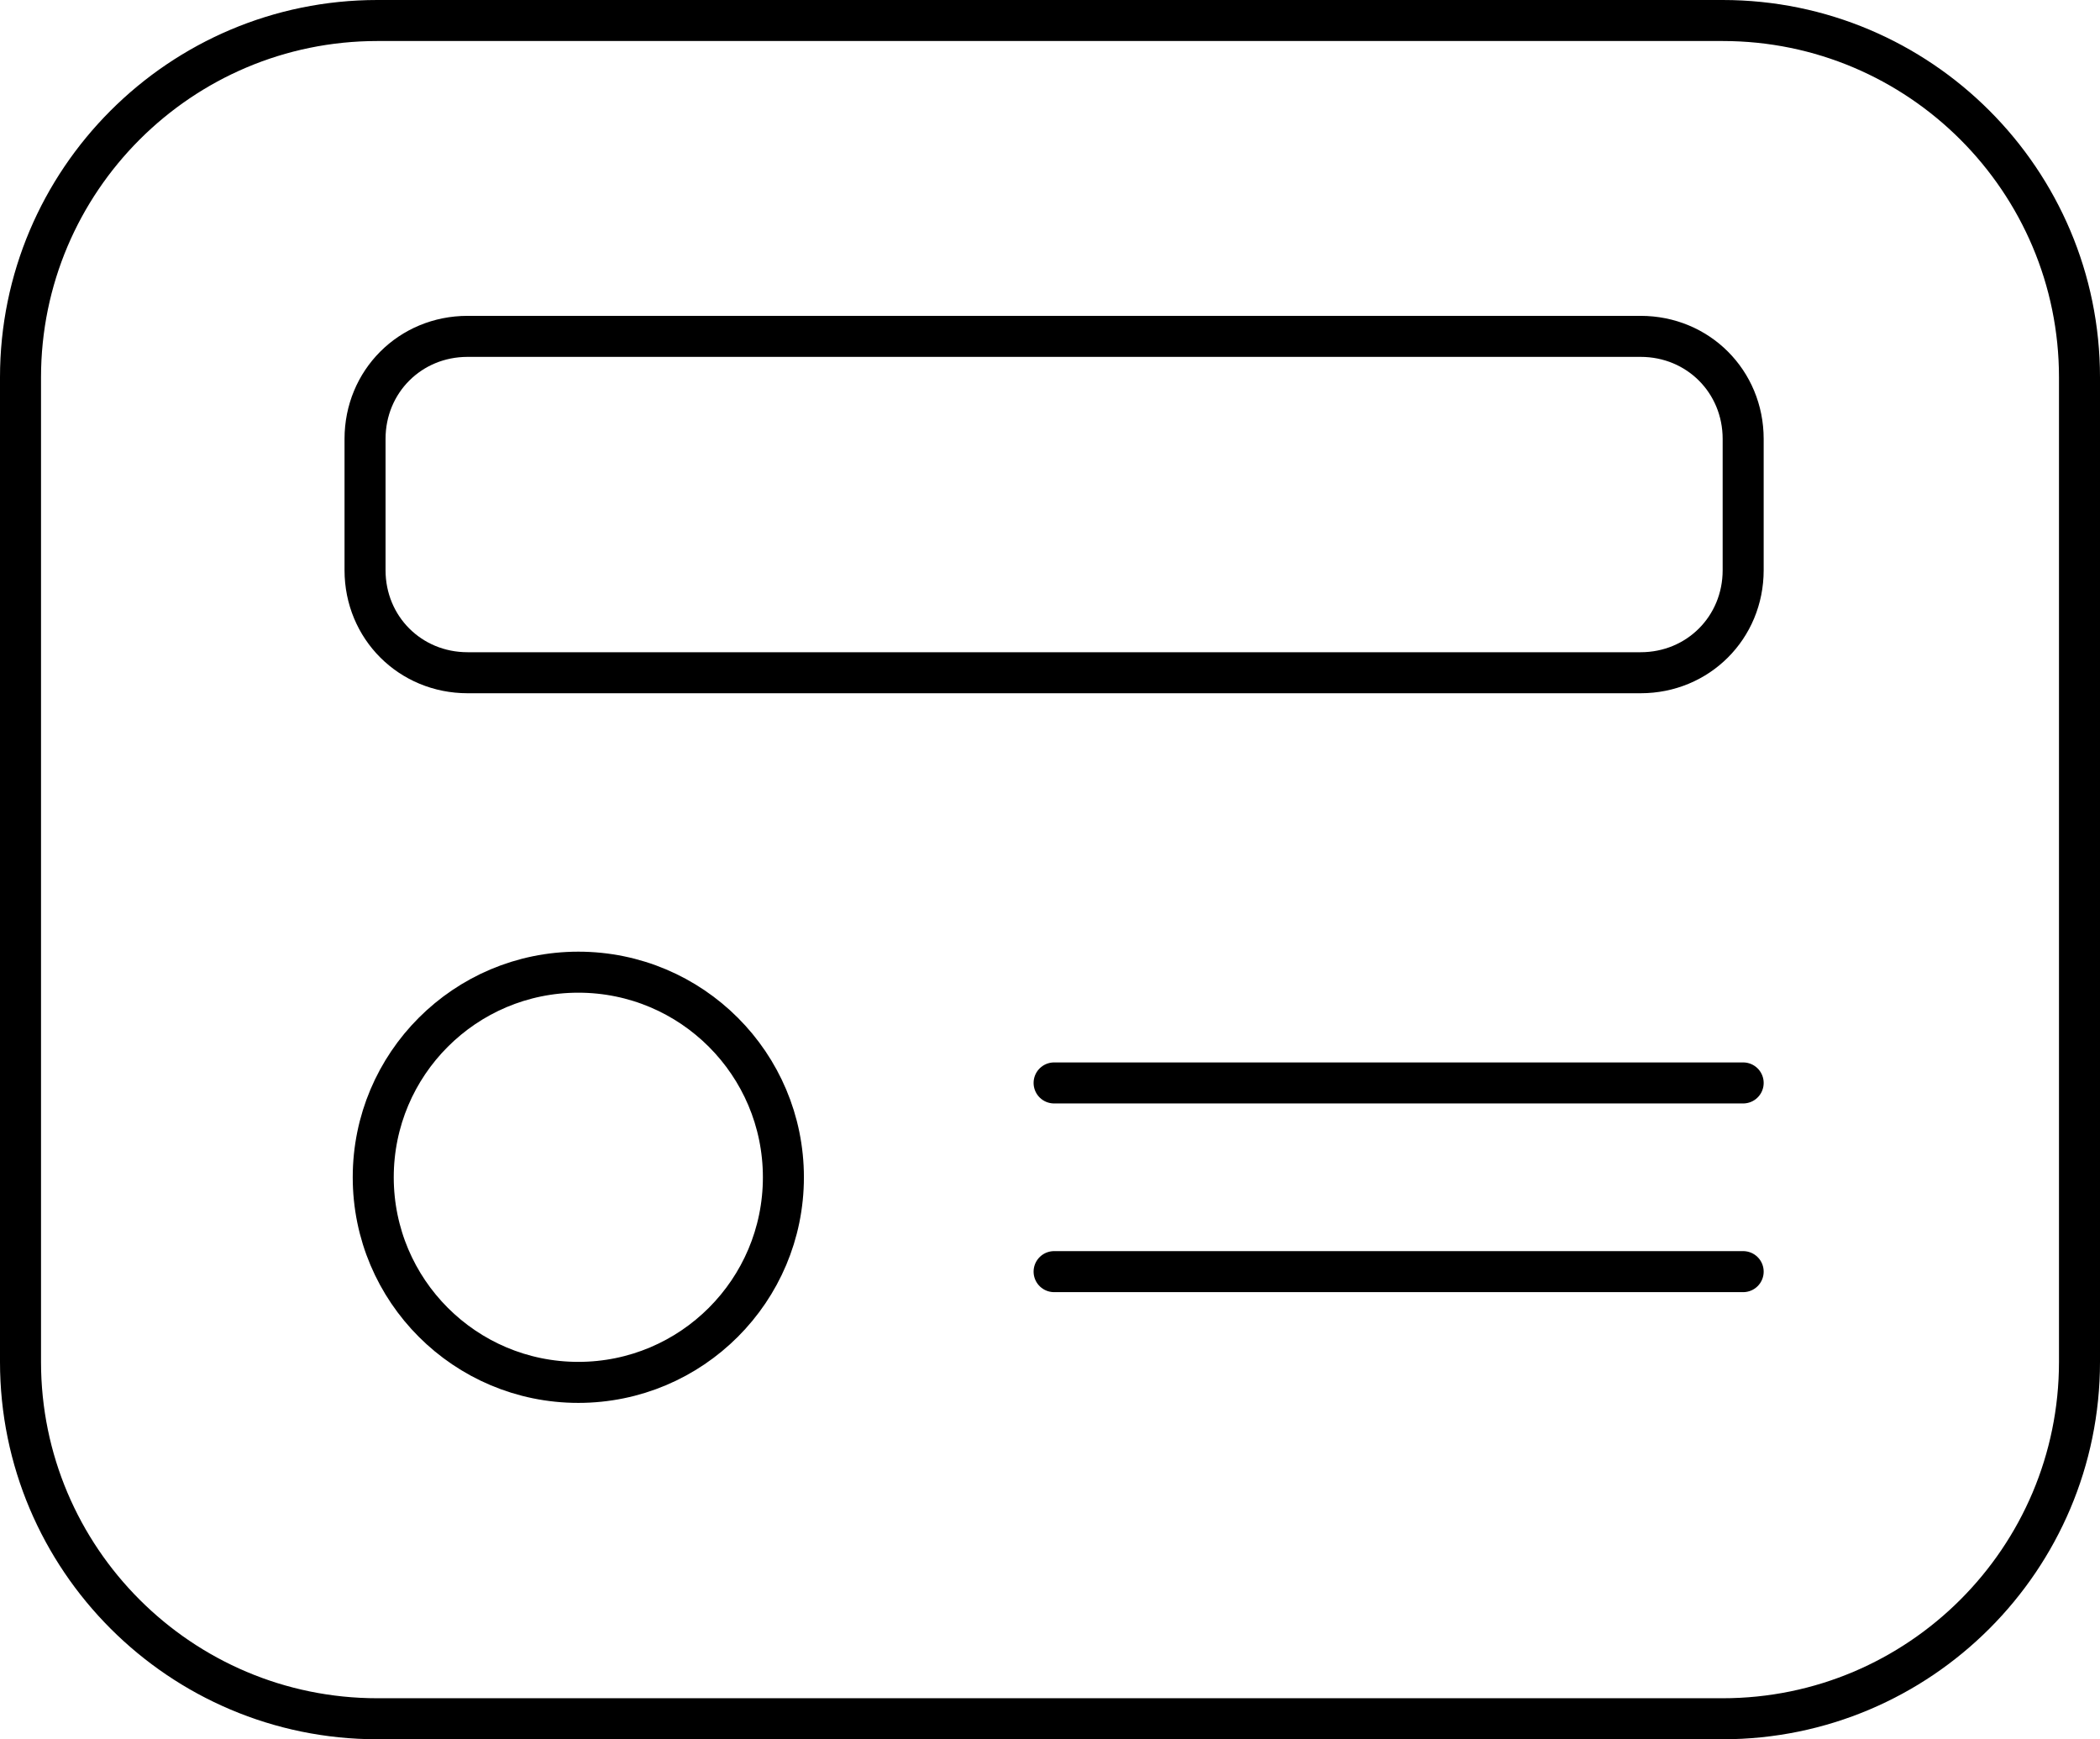 <?xml version="1.0" encoding="UTF-8"?>
<!-- Generator: Adobe Illustrator 25.2.0, SVG Export Plug-In . SVG Version: 6.00 Build 0)  -->
<svg xmlns="http://www.w3.org/2000/svg" xmlns:xlink="http://www.w3.org/1999/xlink" version="1.1" id="Layer_1" x="0px" y="0px" viewBox="0 0 51.2 42.4" style="enable-background:new 0 0 51.2 42.4;" xml:space="preserve">
<style type="text/css">
	.st0{fill:none;stroke:#000000;stroke-miterlimit:10;}
	.st1{fill:none;stroke:#000000;stroke-linecap:round;stroke-linejoin:round;stroke-miterlimit:10;}
</style>
<g>
	<path class="st0" d="M42,41.9H9.2c-4.8,0-8.7-3.9-8.7-8.7v-24c0-4.8,3.9-8.7,8.7-8.7H42c4.8,0,8.7,3.9,8.7,8.7v24   C50.7,38,46.8,41.9,42,41.9z"></path>
	<path class="st0" d="M40,16.4H11.4c-1.4,0-2.5-1.1-2.5-2.5v-3.2c0-1.4,1.1-2.5,2.5-2.5H40c1.4,0,2.5,1.1,2.5,2.5v3.2   C42.5,15.3,41.4,16.4,40,16.4z"></path>
	<circle class="st0" cx="14.1" cy="28.7" r="5"></circle>
	<line class="st1" x1="25.7" y1="26.4" x2="42.5" y2="26.4"></line>
	<line class="st1" x1="25.7" y1="31" x2="42.5" y2="31"></line>
</g>
</svg>
